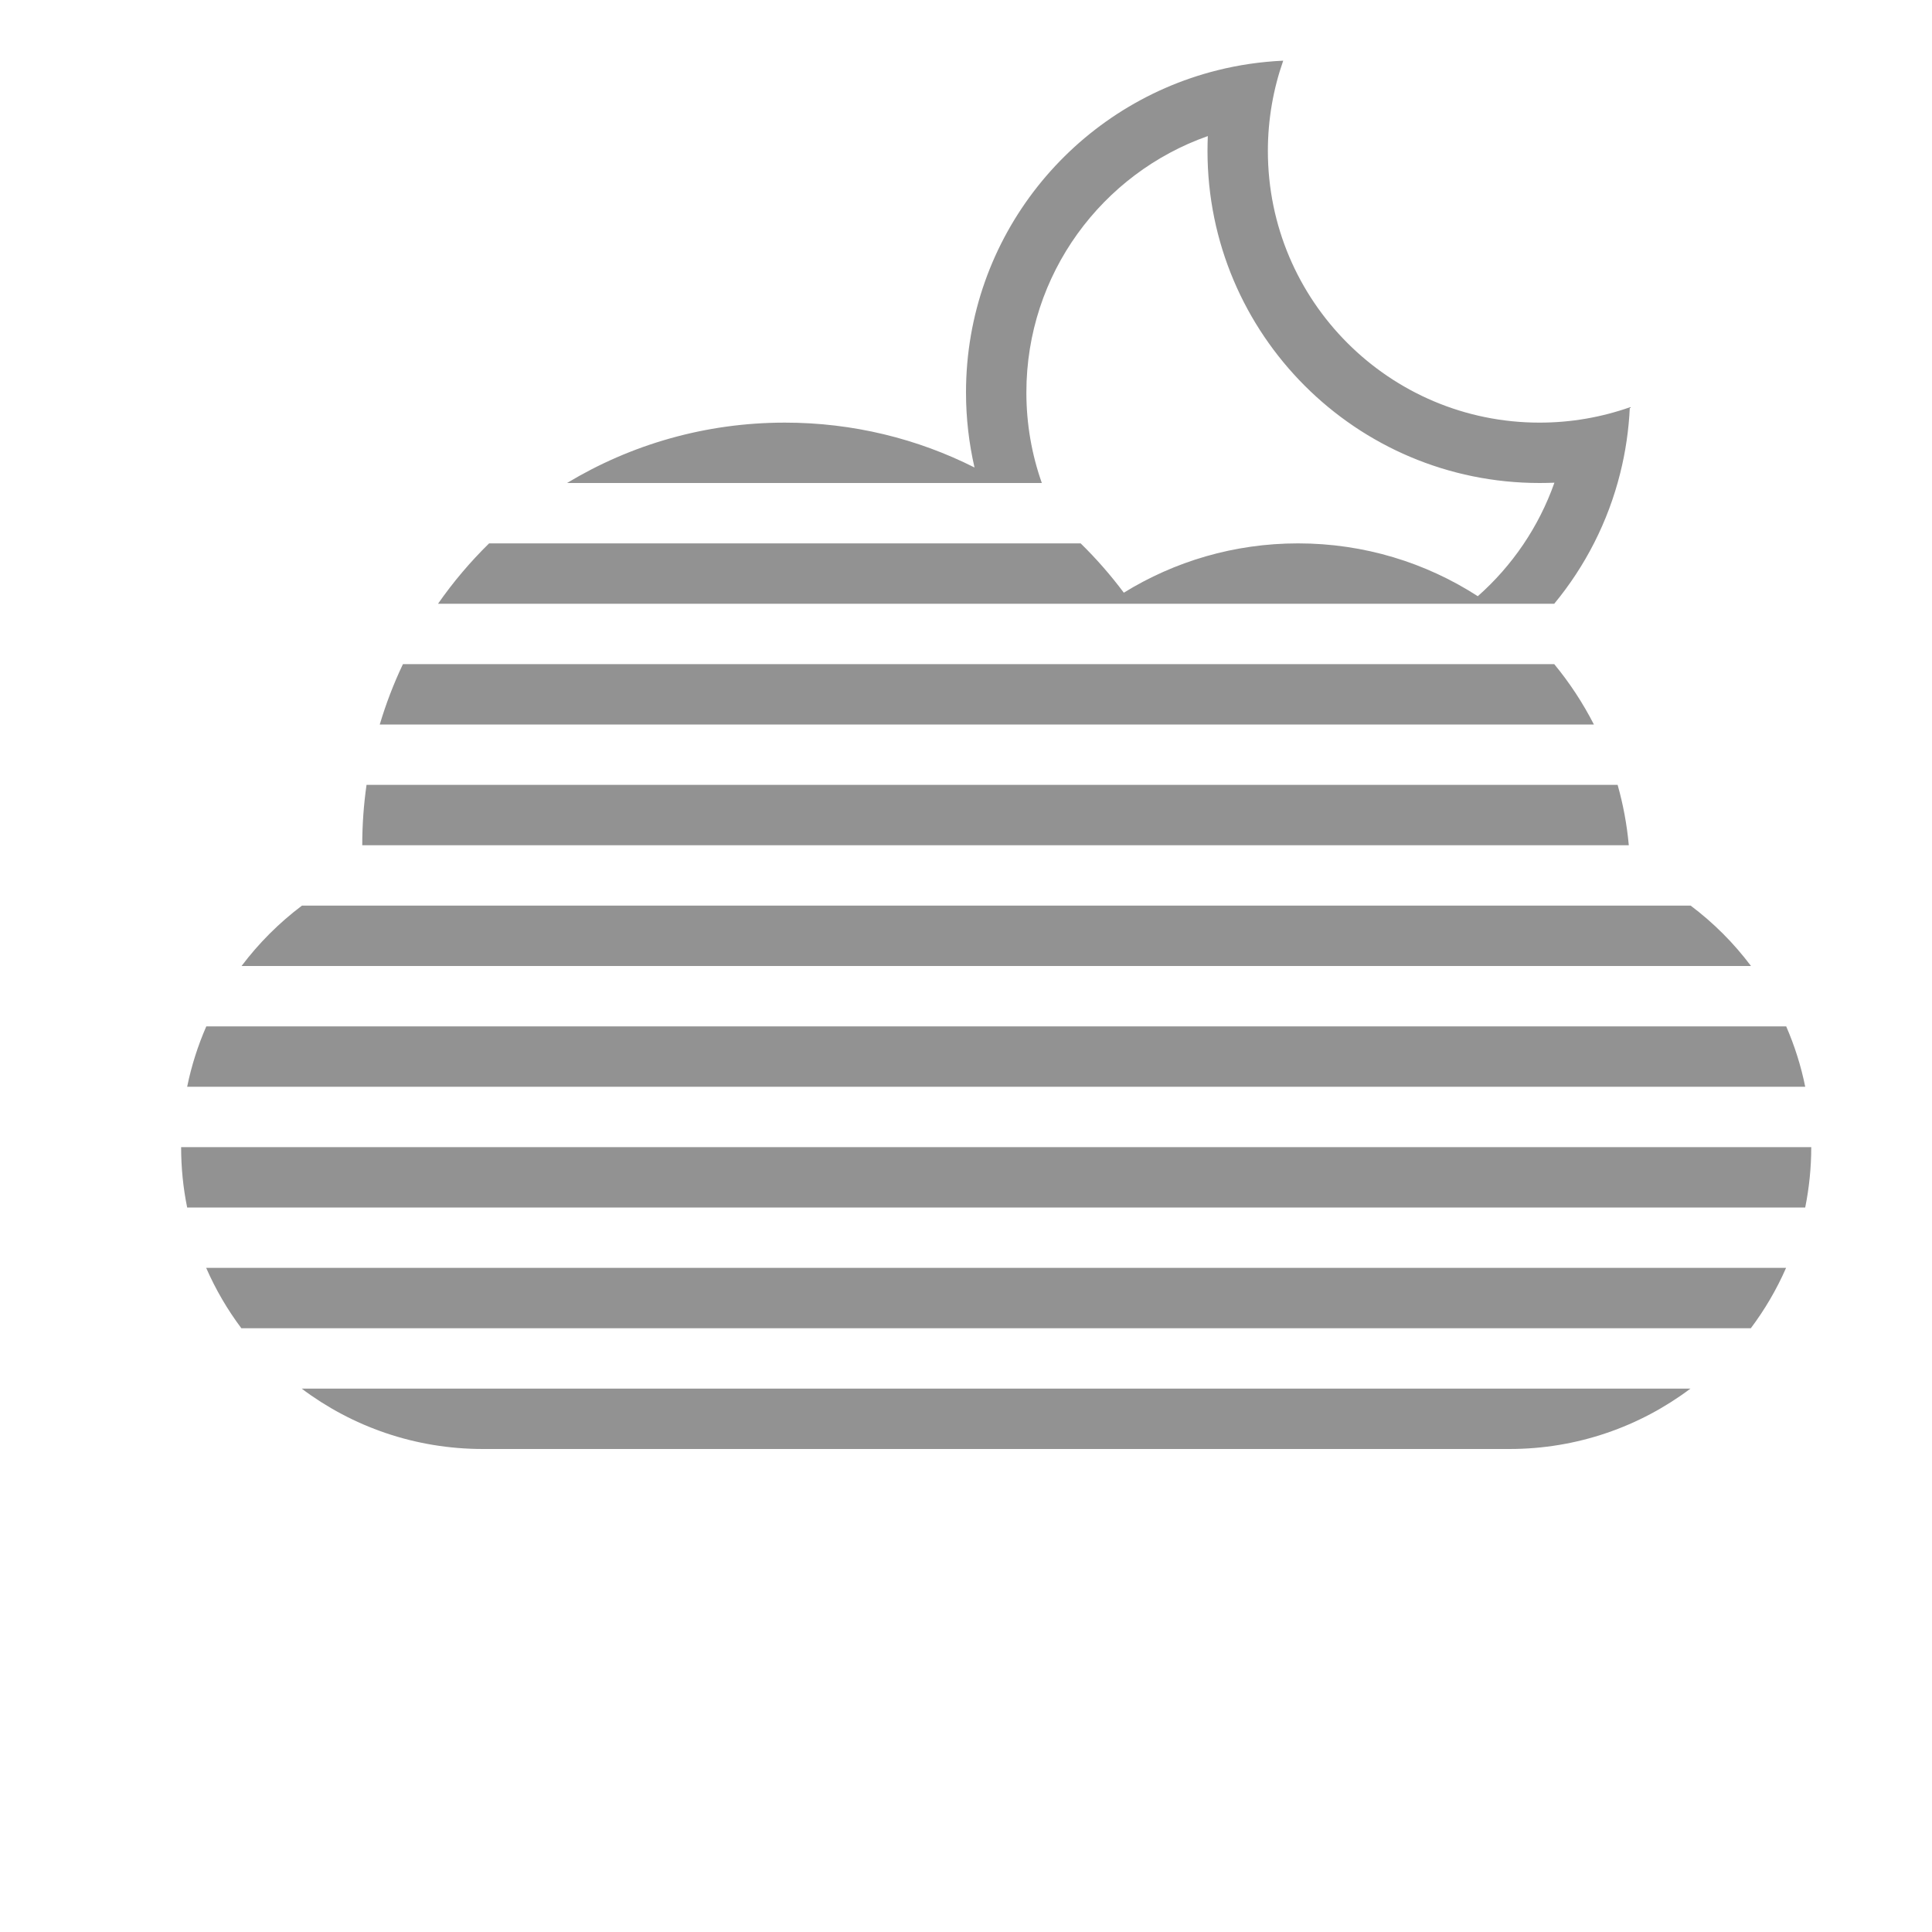 <?xml version="1.0" encoding="UTF-8" standalone="no"?>
<svg width="32px" height="32px" viewBox="0 0 32 32" version="1.1" xmlns="http://www.w3.org/2000/svg" xmlns:xlink="http://www.w3.org/1999/xlink" xmlns:sketch="http://www.bohemiancoding.com/sketch/ns">
    <!-- Generator: Sketch 3.0.3 (7891) - http://www.bohemiancoding.com/sketch -->
    <title>icon 26 cloud moon fog</title>
    <desc>Created with Sketch.</desc>
    <defs></defs>
    <g id="Page-1" stroke="none" stroke-width="1" fill="none" fill-rule="evenodd" sketch:type="MSPage">
        <g id="icon-26-cloud-moon-fog" sketch:type="MSArtboardGroup" fill="#929292">
            <path d="M3.1,18 C3.171,17.652 3.278,17.318 3.417,17 L3.417,17 L29.585,17 C29.723,17.318 29.83,17.652 29.9,18 L3.1,18 L3.1,18 Z M3,19 C3,19.342 3.034,19.677 3.1,20 L3.1,20 L29.9,20 C29.965,19.677 30,19.342 30,19 L3,19 L3,19 Z M8.101,9 C7.789,9.306 7.505,9.641 7.255,10 L7.255,10 L25.743,10 C26.256,9.379 26.635,8.643 26.836,7.836 C26.924,7.485 26.978,7.12 26.995,6.746 C26.527,6.91 26.024,7 25.5,7 C23.015,7 21,4.985 21,2.5 C21,1.976 21.09,1.473 21.254,1.005 C20.88,1.022 20.515,1.076 20.164,1.164 C17.772,1.761 16,3.923 16,6.5 C16,6.927 16.049,7.343 16.141,7.743 C15.196,7.267 14.129,7 13,7 C11.68,7 10.446,7.365 9.392,8 L17.256,8 C17.09,7.531 17,7.026 17,6.5 C17,4.539 18.255,2.87 20.005,2.254 C20.002,2.336 20,2.418 20,2.5 C20,5.538 22.462,8 25.5,8 C25.582,8 25.664,7.998 25.746,7.995 C25.488,8.726 25.047,9.372 24.477,9.875 L24.477,9.875 C23.619,9.321 22.597,9 21.5,9 C20.441,9 19.453,9.299 18.614,9.817 C18.397,9.527 18.158,9.253 17.899,9 L8.101,9 L8.101,9 L8.101,9 Z M6.674,11 C6.521,11.321 6.393,11.655 6.29,12 L6.29,12 L26.4,12 C26.217,11.642 25.996,11.307 25.743,11 L6.674,11 L6.674,11 L6.674,11 Z M6.071,13 C6.024,13.327 6,13.66 6,14 L6,14 L26.978,14 C26.947,13.657 26.884,13.322 26.793,13 L6.071,13 L6.071,13 Z M5.001,15 C4.623,15.285 4.286,15.621 4.001,16 L4.001,16 L29.002,16 C28.717,15.62 28.38,15.283 28,14.998 L28,15 L5.001,15 L5.001,15 L5.001,15 Z M4,22.003 C3.768,21.694 3.571,21.358 3.415,21 L3.415,21 L29.583,21 C29.427,21.357 29.23,21.692 28.999,22 L4,22 L4,22.003 L4,22.003 L4,22.003 Z M4.997,23 C5.832,23.628 6.871,24 7.999,24 L25.001,24 C26.125,24 27.163,23.628 27.999,23 L4.997,23 L4.997,23 L4.997,23 Z" id="cloud-moon-fog" sketch:type="MSShapeGroup"></path>
        </g>
    </g>
</svg>